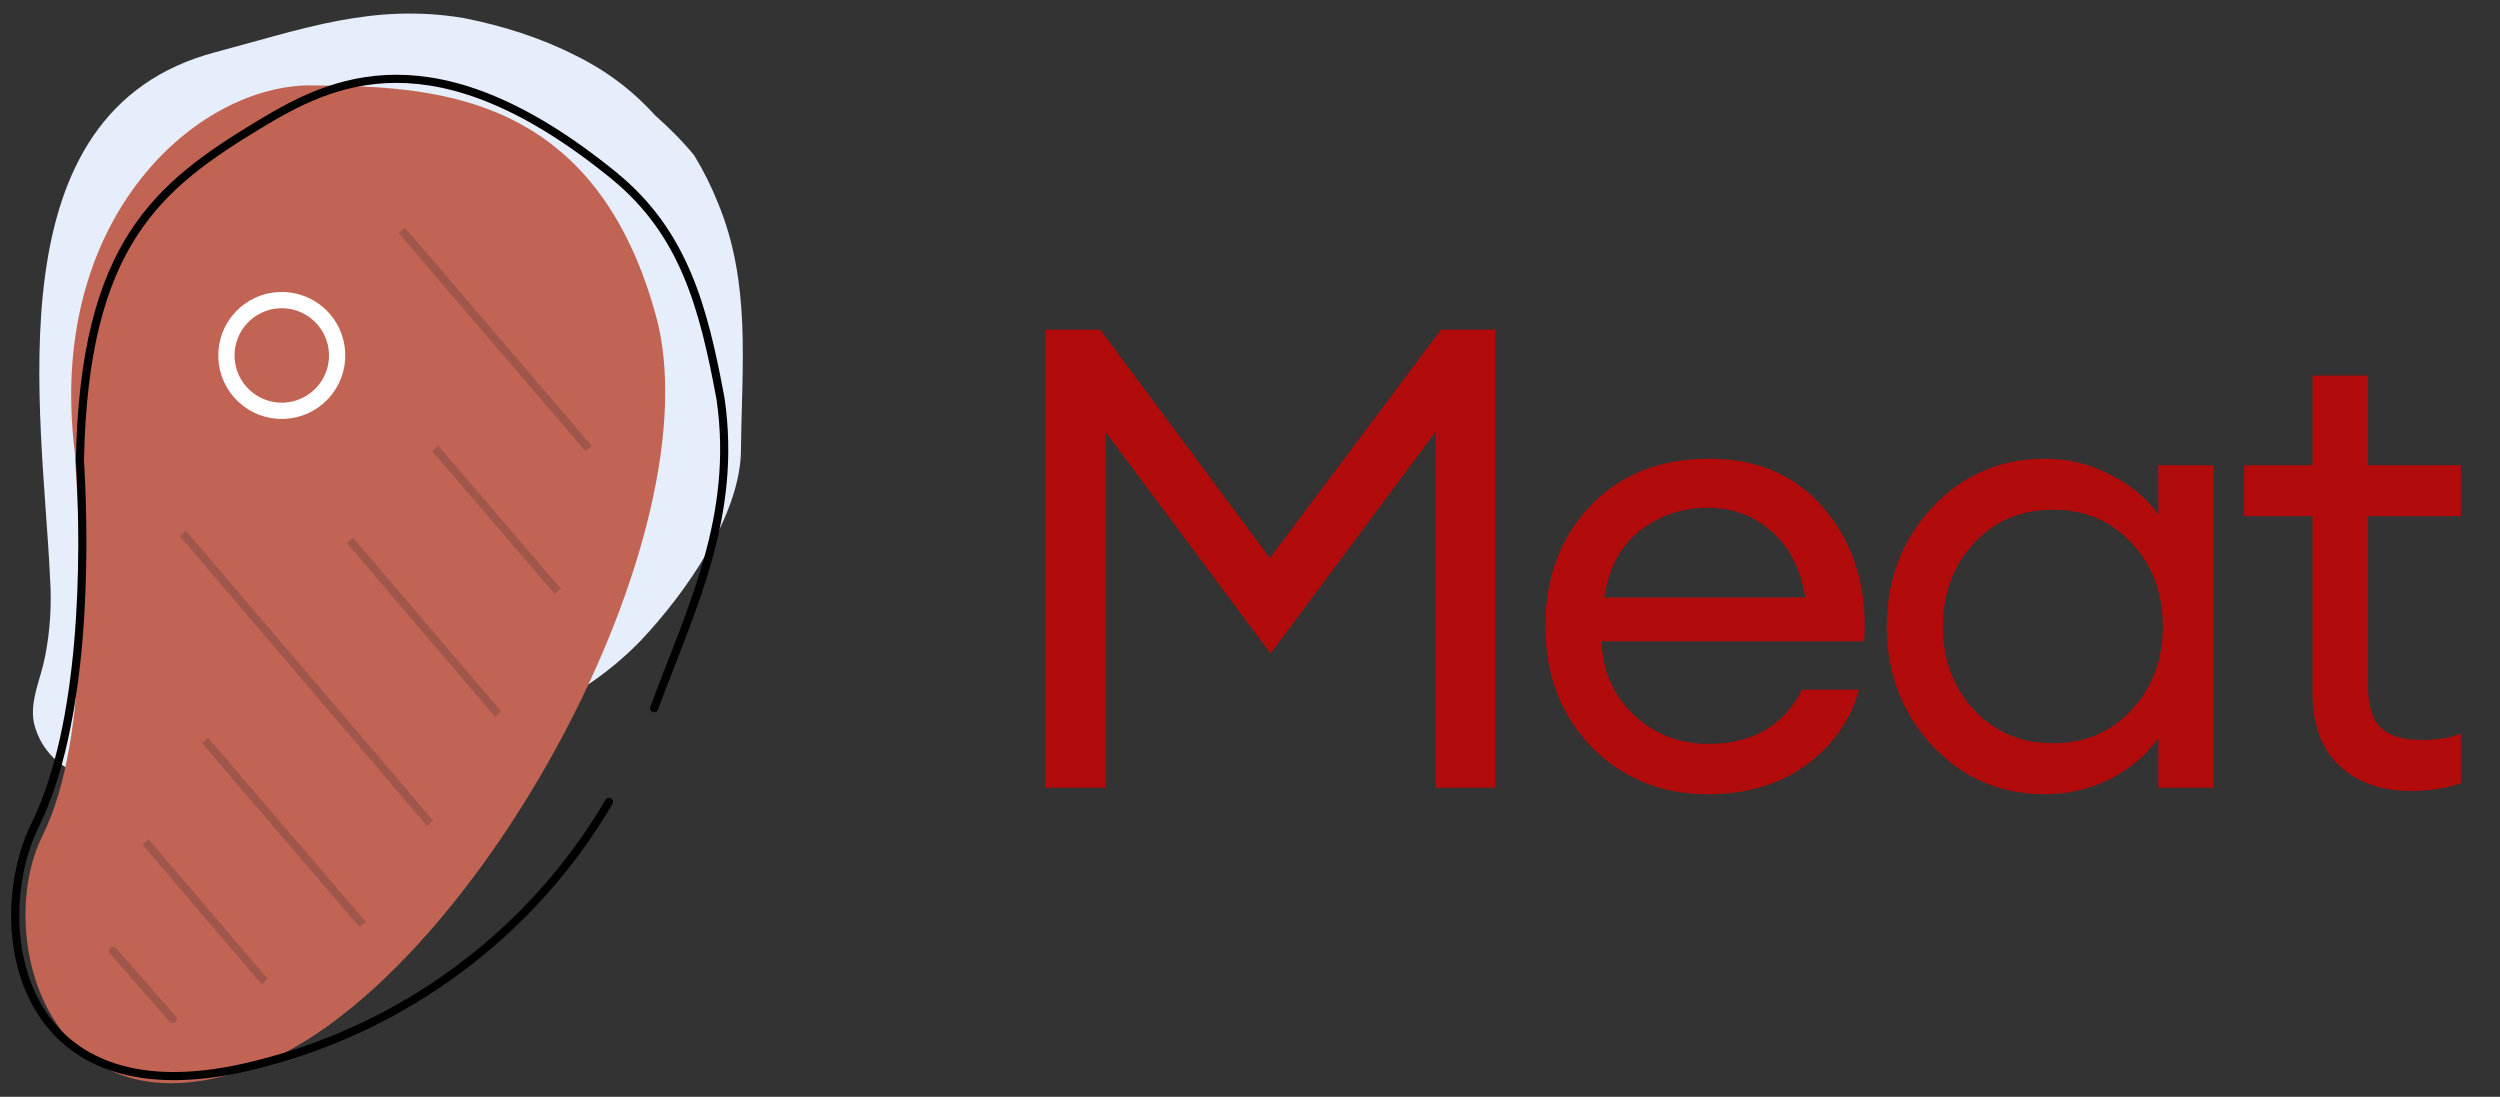 <svg width="155" height="68" viewBox="0 0 155 68" fill="none" xmlns="http://www.w3.org/2000/svg">
<rect x="0" y="0" width="155" height="68" fill="#333333" stroke="none"/>
<path d="M64.816 20.441H68.216L78.736 34.601L89.336 20.441H92.696V48.841H89.016V26.761L78.776 40.521L68.536 26.761V48.841H64.816V20.441ZM105.894 49.241C102.987 49.241 100.574 48.254 98.654 46.281C96.76 44.307 95.814 41.827 95.814 38.841C95.814 35.827 96.734 33.347 98.574 31.401C100.44 29.427 102.907 28.441 105.974 28.441C109.067 28.441 111.494 29.534 113.254 31.721C115.014 33.907 115.787 36.587 115.574 39.761H99.294C99.347 41.574 100.014 43.094 101.294 44.321C102.574 45.521 104.12 46.121 105.934 46.121C108.654 46.121 110.587 45.001 111.734 42.761H115.254C114.747 44.627 113.667 46.174 112.014 47.401C110.36 48.627 108.32 49.241 105.894 49.241ZM109.814 32.921C108.72 31.961 107.4 31.481 105.854 31.481C104.307 31.481 102.92 31.947 101.694 32.881C100.494 33.814 99.747 35.201 99.454 37.041H111.934C111.614 35.227 110.907 33.854 109.814 32.921ZM126.778 49.241C124.005 49.241 121.671 48.227 119.778 46.201C117.911 44.174 116.978 41.721 116.978 38.841C116.978 35.961 117.911 33.507 119.778 31.481C121.671 29.454 124.005 28.441 126.778 28.441C128.245 28.441 129.605 28.774 130.858 29.441C132.138 30.081 133.125 30.907 133.818 31.921V28.841H137.258V48.841H133.818V45.761C133.125 46.774 132.138 47.614 130.858 48.281C129.605 48.921 128.245 49.241 126.778 49.241ZM127.298 46.081C129.271 46.081 130.898 45.387 132.178 44.001C133.458 42.614 134.098 40.894 134.098 38.841C134.098 36.787 133.458 35.067 132.178 33.681C130.898 32.294 129.271 31.601 127.298 31.601C125.298 31.601 123.658 32.294 122.378 33.681C121.098 35.067 120.458 36.787 120.458 38.841C120.458 40.894 121.098 42.614 122.378 44.001C123.658 45.387 125.298 46.081 127.298 46.081ZM149.493 49.041C147.653 49.041 146.173 48.521 145.053 47.481C143.933 46.441 143.373 44.921 143.373 42.921V32.001H139.133V28.841H143.373V23.281H146.813V28.841H152.573V32.001H146.813V42.481C146.813 43.734 147.08 44.614 147.613 45.121C148.146 45.627 148.986 45.881 150.133 45.881C151.146 45.881 151.96 45.747 152.573 45.481V48.561C151.613 48.881 150.586 49.041 149.493 49.041Z" fill="#B20B0B"/>
<path d="M39.761 39.68C32.525 47.233 19.056 48.554 9.285 48.554C7.8 48.643 6.311 48.445 4.901 47.973C4.205 47.724 3.583 47.302 3.094 46.748C2.604 46.194 2.263 45.525 2.101 44.804C1.837 43.431 2.524 42.11 2.788 40.737C3.105 39.152 3.211 37.515 3.105 35.877C2.63 25.472 -0.645 6.933 13.352 3.236C18.739 1.81 23.123 0.172 28.775 1.123C31.151 1.598 33.528 2.338 35.694 3.447C37.542 4.345 39.233 5.613 40.606 7.144C41.504 7.937 42.296 8.729 43.035 9.627C43.617 10.578 44.092 11.528 44.514 12.585C46.574 17.55 45.993 22.62 45.941 27.849C45.941 31.916 42.455 36.828 39.761 39.68Z" fill="#E5EEFA"/>
<path d="M40.815 20.136C37.065 5.4 26.501 5.347 19.001 5.294C11.87 5.505 2.891 13.798 4.634 28.006C5.004 34.239 5.691 45.7 2.627 51.827C-0.436 58.007 2.997 71.053 15.99 66.035C28.931 60.965 43.984 34.186 40.815 20.136Z" fill="#C16453"/>
<path d="M37.755 49.716C33.002 57.85 25.079 63.713 15.994 65.984C0.888 69.892 -0.855 57.216 2.209 51.089C5.219 44.91 5.325 34.768 4.955 28.536C5.219 15.12 9.762 11.528 16.153 7.673C20.537 5.032 26.928 1.81 38.072 10.895C42.403 14.433 43.618 19.029 44.675 24.733C45.731 32.022 42.879 37.673 40.555 43.906" stroke="black" stroke-width="0.504" stroke-linecap="round"/>
<path opacity="0.4" d="M7.013 58.959L10.71 63.184M24.918 14.275L26.978 16.704L36.485 27.796L24.918 14.275ZM26.978 27.796L34.584 36.67L26.978 27.796ZM21.696 33.501L30.887 44.275L21.696 33.501ZM11.344 33.078L26.661 51.036L11.344 33.078ZM12.717 45.913L22.488 57.322L12.717 45.913ZM9.02 52.198L16.414 60.86L9.02 52.198Z" stroke="#714140" stroke-width="0.504" stroke-linecap="round"/>
<path d="M17.584 25.469C19.479 25.406 20.964 23.819 20.901 21.924C20.838 20.029 19.251 18.544 17.356 18.607C15.461 18.669 13.976 20.257 14.039 22.152C14.101 24.047 15.689 25.532 17.584 25.469Z" stroke="white" stroke-width="1.009" stroke-linecap="round"/>
</svg>
